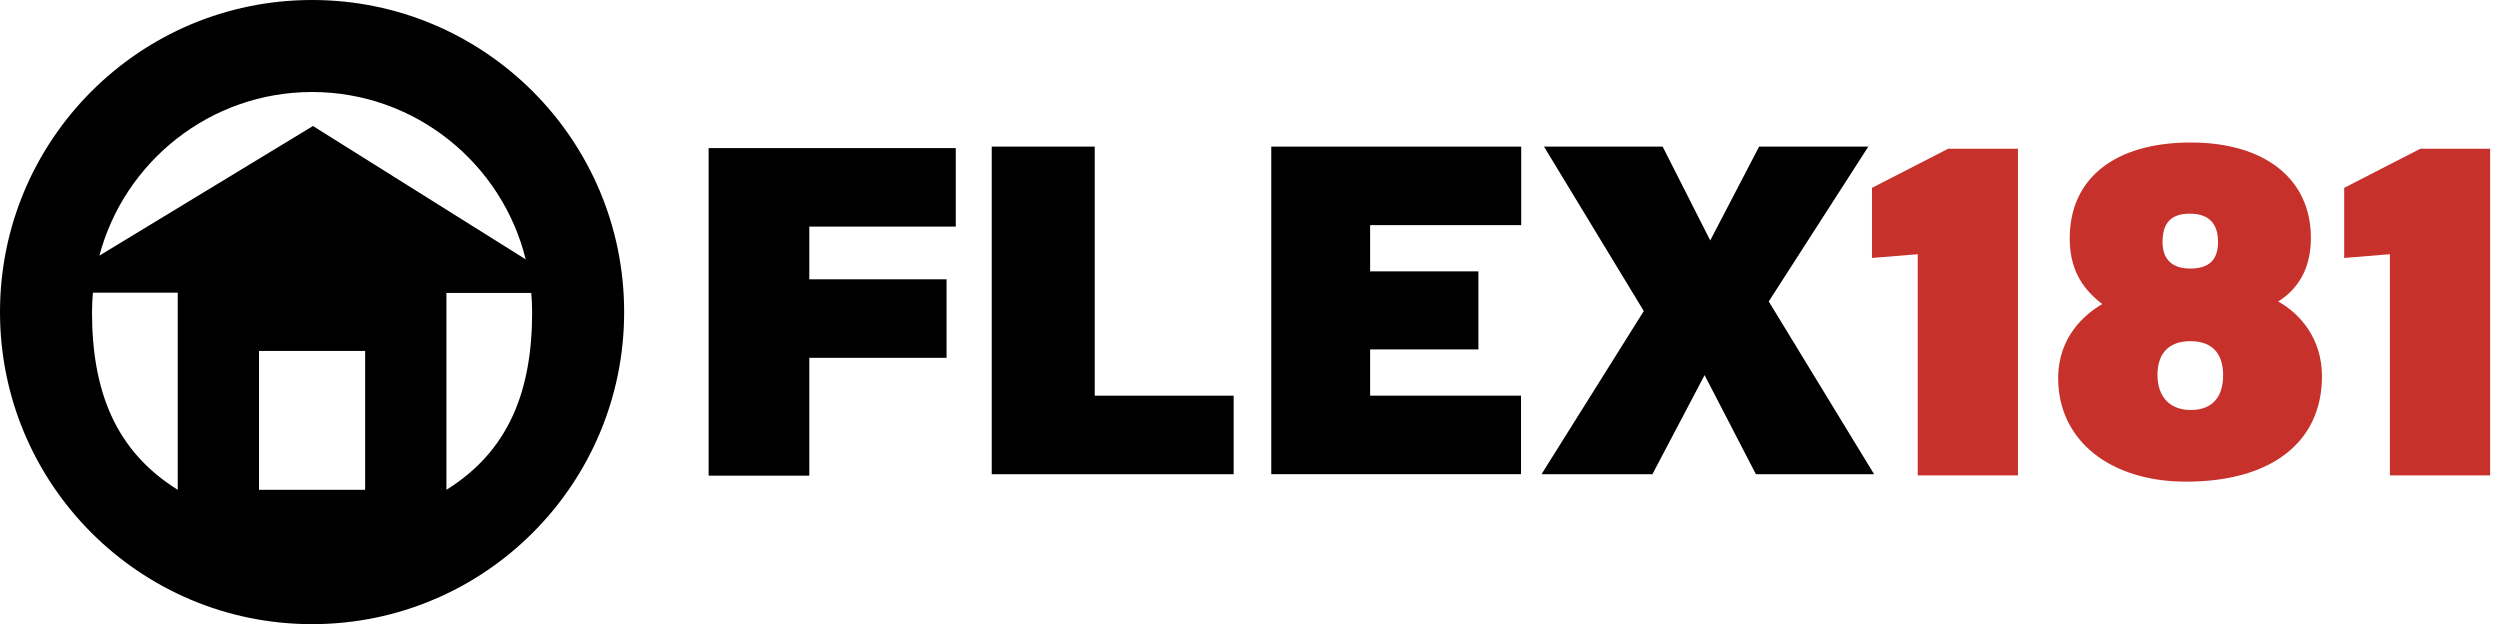 <?xml version="1.0" encoding="utf-8"?>
<!-- Generator: Adobe Illustrator 27.4.0, SVG Export Plug-In . SVG Version: 6.00 Build 0)  -->
<svg version="1.1" id="Flex181" xmlns="http://www.w3.org/2000/svg" xmlns:xlink="http://www.w3.org/1999/xlink" x="0px" y="0px"
	 viewBox="0 0 271.705 67.834" enable-background="new 0 0 271.705 67.834" xml:space="preserve">
<g>
	<path d="M87.957,51.695H77.014V16.095h26.861v8.532H87.957v5.729h14.915v8.533H87.957V51.695z"/>
	<path d="M134.076,51.534h-26.292V15.935h11.194v27.066h15.098V51.534z"/>
	<path d="M165.306,51.534h-27.142V15.935h27.163v8.532h-16.42v5.026h11.768v8.482h-11.768v5.026h16.4V51.534z"/>
	<path d="M203.678,51.534h-12.845l-5.575-10.765l-5.67,10.765h-12.052l11.113-17.729l-10.846-17.871h12.896l5.172,10.199
		l5.314-10.199h11.866L192.23,32.762L203.678,51.534z"/>
	<path fill="#C7312B" d="M203.451,28.033v-7.618l8.273-4.248h7.591v35.501h-10.893V27.63L203.451,28.033z"/>
	<path fill="#C7312B" d="M254.769,28.033v-7.618l8.273-4.248h7.591v35.501h-10.893V27.63L254.769,28.033z"/>
	<path fill="#C7312B" d="M237.594,52.347c-8.319,0-13.908-4.517-13.908-11.24c0-4.533,2.927-6.97,4.795-8.063
		c-2.44-1.847-3.539-4.085-3.539-7.154c0-6.514,4.918-10.403,13.154-10.403c8.053,0,13.055,3.966,13.055,10.351
		c0,3.119-1.194,5.444-3.552,6.927c2.442,1.367,4.757,4.079,4.757,8.133C252.356,48.067,246.837,52.347,237.594,52.347z
		 M238.046,37.079c-2.301,0-3.567,1.301-3.567,3.662c0,2.392,1.353,3.819,3.617,3.819c2.269,0,3.518-1.338,3.518-3.767
		C241.614,38.363,240.38,37.079,238.046,37.079z M237.995,23.222c-2.022,0-2.965,0.981-2.965,3.087c0,1.883,1.043,2.878,3.016,2.878
		c2.028,0,3.015-0.942,3.015-2.878C241.061,24.26,240.03,23.222,237.995,23.222z"/>
</g>
<path d="M33.917,0C15.185,0,0,15.185,0,33.917s15.185,33.917,33.917,33.917s33.917-15.185,33.917-33.917S52.649,0,33.917,0z
	 M33.917,10c11.214,0,20.645,7.759,23.219,18.189L34.014,13.695L10.801,27.784C13.516,17.559,22.849,10,33.917,10z M39.684,53.233
	H28.15V38.137h11.534V53.233z M10,33.917c0-0.71,0.037-1.412,0.098-2.106h9.217v21.422C12.529,49.008,10,42.483,10,33.917z
	 M48.518,53.233L48.518,53.233V31.839h9.22c0.059,0.686,0.096,1.378,0.096,2.079C57.834,42.483,55.305,49.008,48.518,53.233z"/>
</svg>

